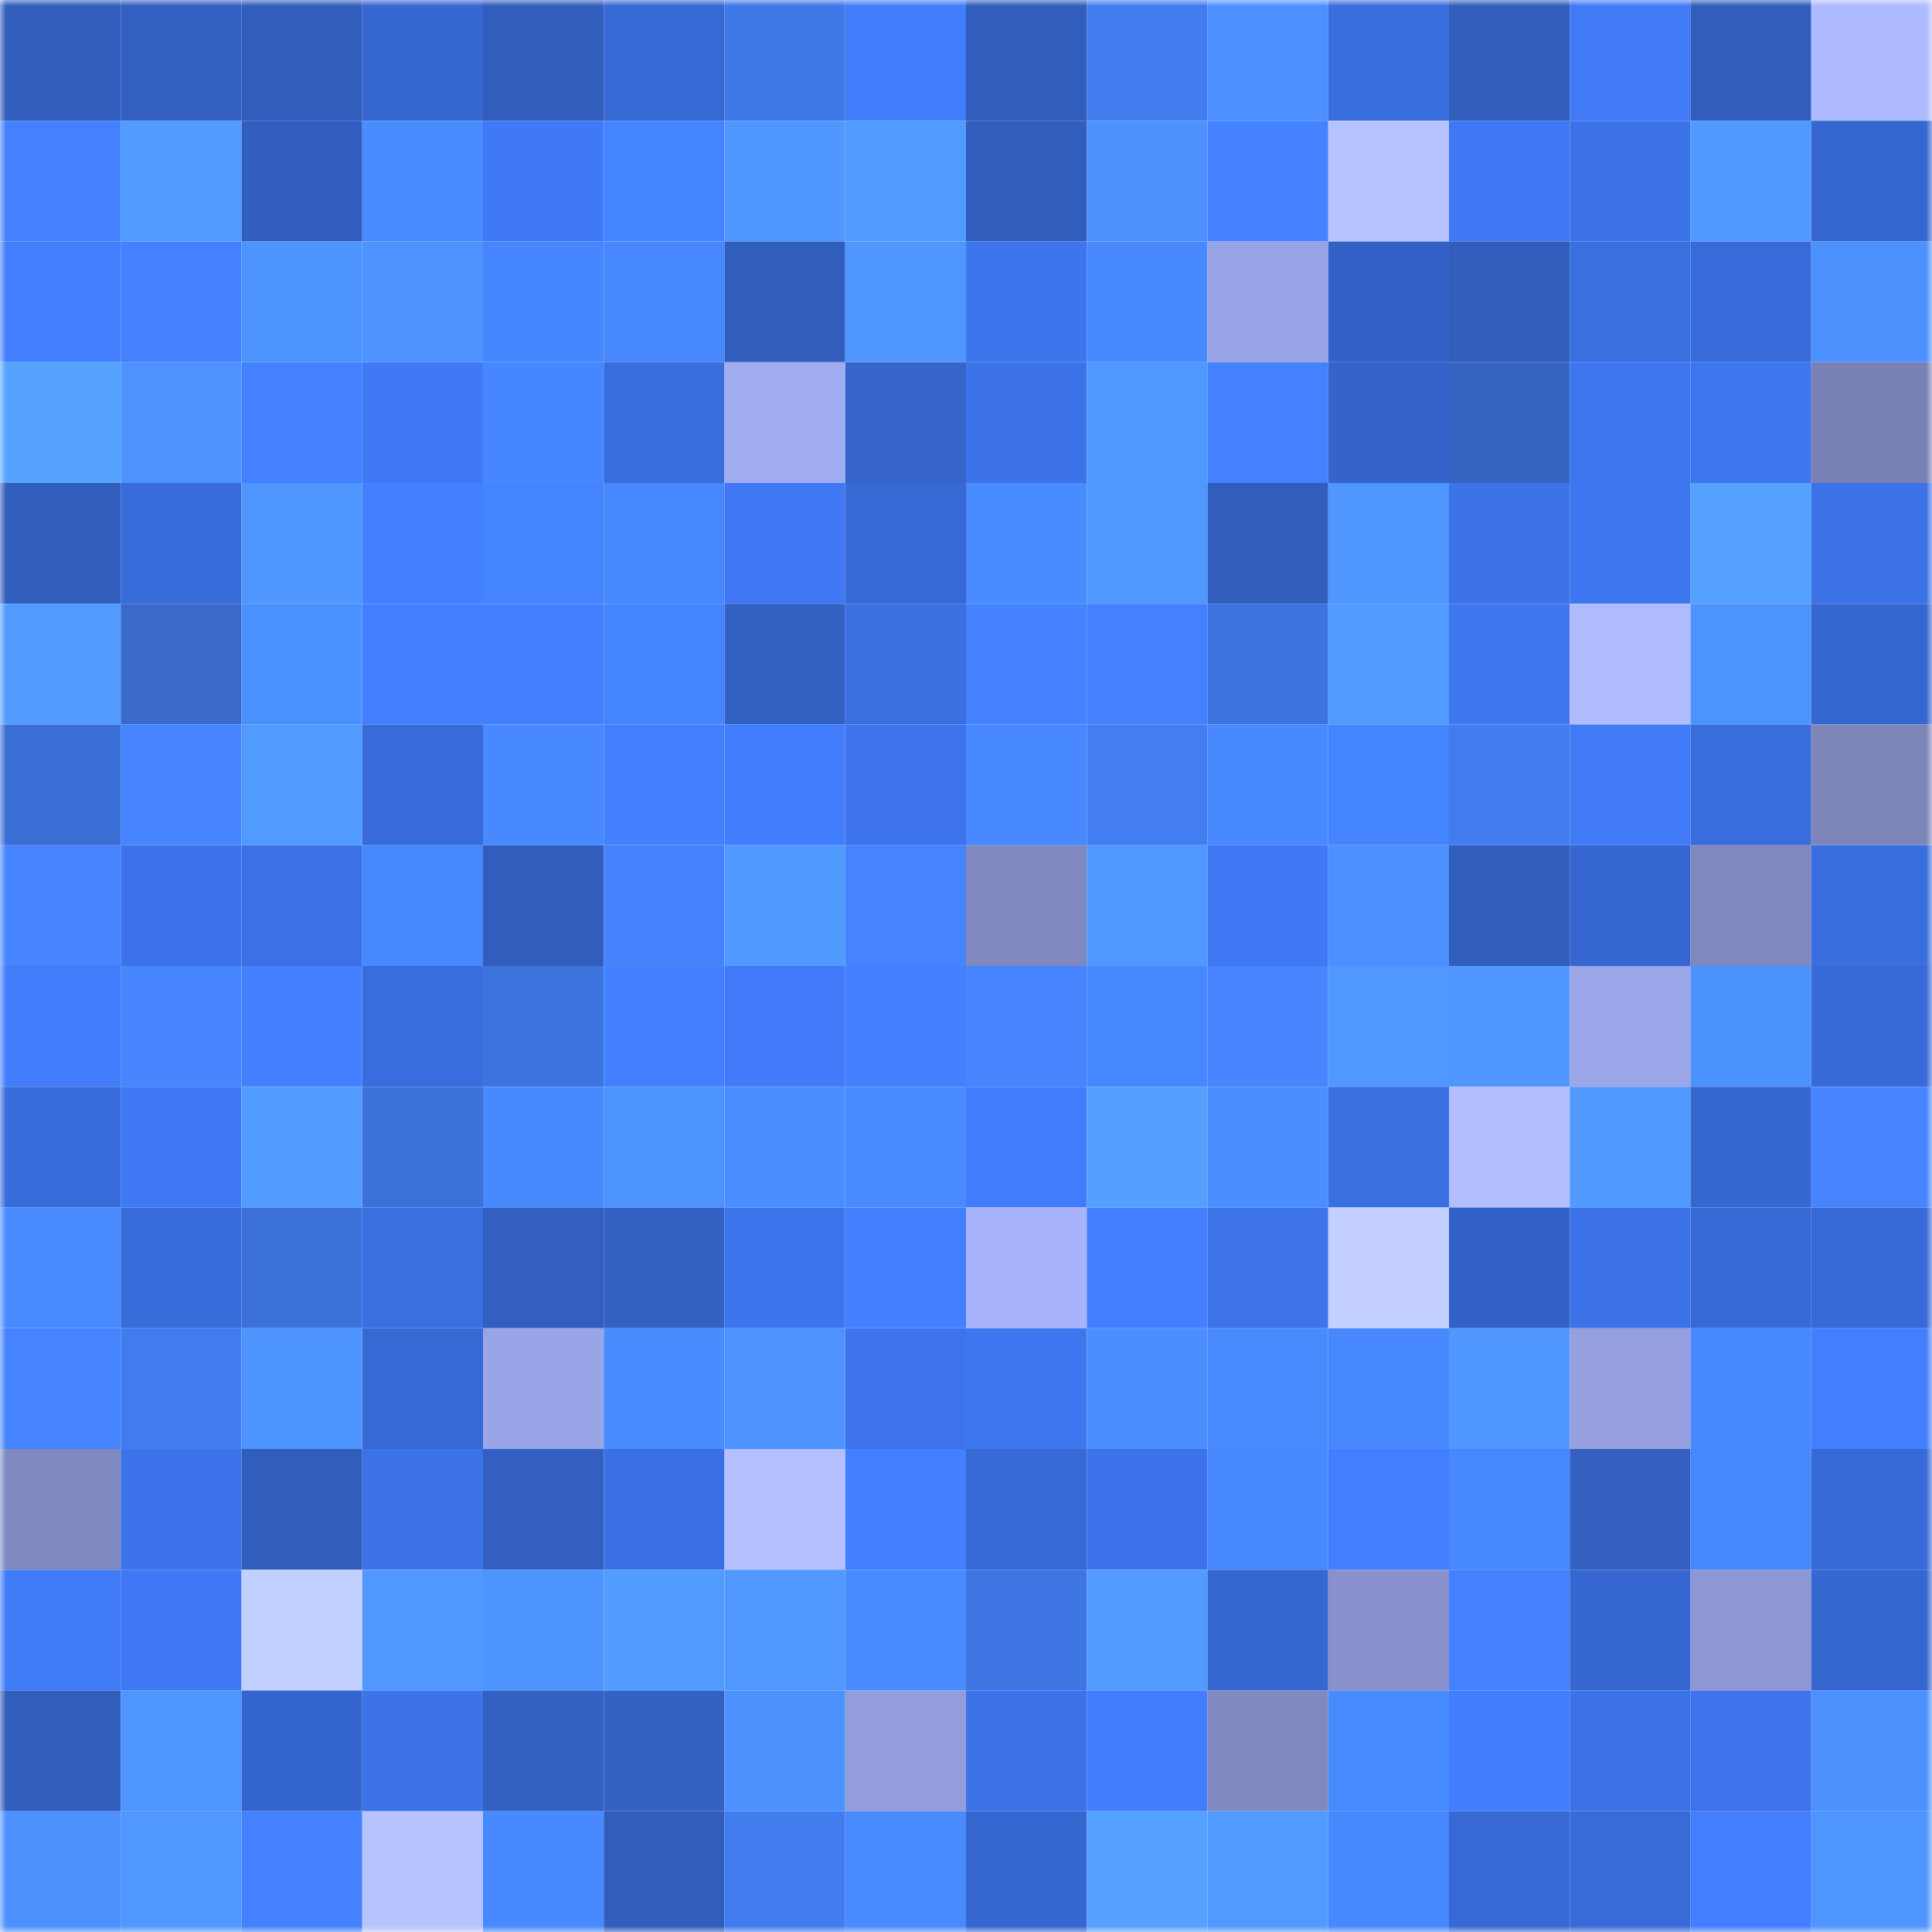 <svg viewBox="0 0 160 160" fill="none" role="img" xmlns="http://www.w3.org/2000/svg" width="240" height="240" name="basenames%2Cflow4.base.eth"><mask id="900066375" mask-type="alpha" maskUnits="userSpaceOnUse" x="0" y="0" width="160" height="160"><rect width="160" height="160" fill="#FFFFFF"></rect></mask><g mask="url(#900066375)"><rect x="0" y="0" width="10" height="10" fill="#315dbc"></rect><rect x="10" y="0" width="10" height="10" fill="#3260c2"></rect><rect x="20" y="0" width="10" height="10" fill="#315dbc"></rect><rect x="30" y="0" width="10" height="10" fill="#3667d1"></rect><rect x="40" y="0" width="10" height="10" fill="#315dbc"></rect><rect x="50" y="0" width="10" height="10" fill="#3769d4"></rect><rect x="60" y="0" width="10" height="10" fill="#3f78e7"></rect><rect x="70" y="0" width="10" height="10" fill="#417cfa"></rect><rect x="80" y="0" width="10" height="10" fill="#315dbc"></rect><rect x="90" y="0" width="10" height="10" fill="#417cee"></rect><rect x="100" y="0" width="10" height="10" fill="#4c90ff"></rect><rect x="110" y="0" width="10" height="10" fill="#396ddd"></rect><rect x="120" y="0" width="10" height="10" fill="#315dbc"></rect><rect x="130" y="0" width="10" height="10" fill="#407af7"></rect><rect x="140" y="0" width="10" height="10" fill="#315dbc"></rect><rect x="150" y="0" width="10" height="10" fill="#aebaff"></rect><rect x="0" y="10" width="10" height="10" fill="#4481ff"></rect><rect x="10" y="10" width="10" height="10" fill="#519aff"></rect><rect x="20" y="10" width="10" height="10" fill="#315ebf"></rect><rect x="30" y="10" width="10" height="10" fill="#498cff"></rect><rect x="40" y="10" width="10" height="10" fill="#4079f5"></rect><rect x="50" y="10" width="10" height="10" fill="#4584ff"></rect><rect x="60" y="10" width="10" height="10" fill="#4f97ff"></rect><rect x="70" y="10" width="10" height="10" fill="#519bff"></rect><rect x="80" y="10" width="10" height="10" fill="#315dbc"></rect><rect x="90" y="10" width="10" height="10" fill="#4c91ff"></rect><rect x="100" y="10" width="10" height="10" fill="#4482ff"></rect><rect x="110" y="10" width="10" height="10" fill="#b6c3ff"></rect><rect x="120" y="10" width="10" height="10" fill="#3f78f3"></rect><rect x="130" y="10" width="10" height="10" fill="#3c72e8"></rect><rect x="140" y="10" width="10" height="10" fill="#5099ff"></rect><rect x="150" y="10" width="10" height="10" fill="#3666cf"></rect><rect x="0" y="20" width="10" height="10" fill="#427eff"></rect><rect x="10" y="20" width="10" height="10" fill="#4481ff"></rect><rect x="20" y="20" width="10" height="10" fill="#4d94ff"></rect><rect x="30" y="20" width="10" height="10" fill="#4d92ff"></rect><rect x="40" y="20" width="10" height="10" fill="#4686ff"></rect><rect x="50" y="20" width="10" height="10" fill="#4788ff"></rect><rect x="60" y="20" width="10" height="10" fill="#315dbc"></rect><rect x="70" y="20" width="10" height="10" fill="#4f97ff"></rect><rect x="80" y="20" width="10" height="10" fill="#3d75ed"></rect><rect x="90" y="20" width="10" height="10" fill="#4889ff"></rect><rect x="100" y="20" width="10" height="10" fill="#99a4e6"></rect><rect x="110" y="20" width="10" height="10" fill="#3361c5"></rect><rect x="120" y="20" width="10" height="10" fill="#315dbc"></rect><rect x="130" y="20" width="10" height="10" fill="#3a6fe0"></rect><rect x="140" y="20" width="10" height="10" fill="#386bd9"></rect><rect x="150" y="20" width="10" height="10" fill="#4c91ff"></rect><rect x="0" y="30" width="10" height="10" fill="#56a3ff"></rect><rect x="10" y="30" width="10" height="10" fill="#4d92ff"></rect><rect x="20" y="30" width="10" height="10" fill="#4381ff"></rect><rect x="30" y="30" width="10" height="10" fill="#3f79f4"></rect><rect x="40" y="30" width="10" height="10" fill="#4686ff"></rect><rect x="50" y="30" width="10" height="10" fill="#396ddc"></rect><rect x="60" y="30" width="10" height="10" fill="#a0abf1"></rect><rect x="70" y="30" width="10" height="10" fill="#3564cb"></rect><rect x="80" y="30" width="10" height="10" fill="#3c73e9"></rect><rect x="90" y="30" width="10" height="10" fill="#5098ff"></rect><rect x="100" y="30" width="10" height="10" fill="#4481ff"></rect><rect x="110" y="30" width="10" height="10" fill="#3463c9"></rect><rect x="120" y="30" width="10" height="10" fill="#3565c2"></rect><rect x="130" y="30" width="10" height="10" fill="#3e76ef"></rect><rect x="140" y="30" width="10" height="10" fill="#3e76ee"></rect><rect x="150" y="30" width="10" height="10" fill="#7880b4"></rect><rect x="0" y="40" width="10" height="10" fill="#315dbc"></rect><rect x="10" y="40" width="10" height="10" fill="#386cda"></rect><rect x="20" y="40" width="10" height="10" fill="#4f97ff"></rect><rect x="30" y="40" width="10" height="10" fill="#4380ff"></rect><rect x="40" y="40" width="10" height="10" fill="#4584ff"></rect><rect x="50" y="40" width="10" height="10" fill="#4787ff"></rect><rect x="60" y="40" width="10" height="10" fill="#3f78f2"></rect><rect x="70" y="40" width="10" height="10" fill="#3768d3"></rect><rect x="80" y="40" width="10" height="10" fill="#498cff"></rect><rect x="90" y="40" width="10" height="10" fill="#5098ff"></rect><rect x="100" y="40" width="10" height="10" fill="#315dbc"></rect><rect x="110" y="40" width="10" height="10" fill="#4f96ff"></rect><rect x="120" y="40" width="10" height="10" fill="#3c73e9"></rect><rect x="130" y="40" width="10" height="10" fill="#3e76ef"></rect><rect x="140" y="40" width="10" height="10" fill="#55a1ff"></rect><rect x="150" y="40" width="10" height="10" fill="#3c72e7"></rect><rect x="0" y="50" width="10" height="10" fill="#519bff"></rect><rect x="10" y="50" width="10" height="10" fill="#3869cb"></rect><rect x="20" y="50" width="10" height="10" fill="#4b90ff"></rect><rect x="30" y="50" width="10" height="10" fill="#427fff"></rect><rect x="40" y="50" width="10" height="10" fill="#4380ff"></rect><rect x="50" y="50" width="10" height="10" fill="#4584ff"></rect><rect x="60" y="50" width="10" height="10" fill="#3260c3"></rect><rect x="70" y="50" width="10" height="10" fill="#3b70e3"></rect><rect x="80" y="50" width="10" height="10" fill="#4482ff"></rect><rect x="90" y="50" width="10" height="10" fill="#4481ff"></rect><rect x="100" y="50" width="10" height="10" fill="#3d73de"></rect><rect x="110" y="50" width="10" height="10" fill="#519aff"></rect><rect x="120" y="50" width="10" height="10" fill="#3e77f0"></rect><rect x="130" y="50" width="10" height="10" fill="#aebbff"></rect><rect x="140" y="50" width="10" height="10" fill="#4d93ff"></rect><rect x="150" y="50" width="10" height="10" fill="#3666cf"></rect><rect x="0" y="60" width="10" height="10" fill="#3a6ed4"></rect><rect x="10" y="60" width="10" height="10" fill="#4685ff"></rect><rect x="20" y="60" width="10" height="10" fill="#519bff"></rect><rect x="30" y="60" width="10" height="10" fill="#386bd9"></rect><rect x="40" y="60" width="10" height="10" fill="#4889ff"></rect><rect x="50" y="60" width="10" height="10" fill="#4380ff"></rect><rect x="60" y="60" width="10" height="10" fill="#417dfd"></rect><rect x="70" y="60" width="10" height="10" fill="#3d74eb"></rect><rect x="80" y="60" width="10" height="10" fill="#4788ff"></rect><rect x="90" y="60" width="10" height="10" fill="#427ef2"></rect><rect x="100" y="60" width="10" height="10" fill="#4889ff"></rect><rect x="110" y="60" width="10" height="10" fill="#4584ff"></rect><rect x="120" y="60" width="10" height="10" fill="#427cef"></rect><rect x="130" y="60" width="10" height="10" fill="#407af7"></rect><rect x="140" y="60" width="10" height="10" fill="#396ddc"></rect><rect x="150" y="60" width="10" height="10" fill="#7d85bb"></rect><rect x="0" y="70" width="10" height="10" fill="#4685ff"></rect><rect x="10" y="70" width="10" height="10" fill="#3c73ea"></rect><rect x="20" y="70" width="10" height="10" fill="#3b71e5"></rect><rect x="30" y="70" width="10" height="10" fill="#4788ff"></rect><rect x="40" y="70" width="10" height="10" fill="#315dbc"></rect><rect x="50" y="70" width="10" height="10" fill="#4583fc"></rect><rect x="60" y="70" width="10" height="10" fill="#5099ff"></rect><rect x="70" y="70" width="10" height="10" fill="#4583ff"></rect><rect x="80" y="70" width="10" height="10" fill="#7f88bf"></rect><rect x="90" y="70" width="10" height="10" fill="#5098ff"></rect><rect x="100" y="70" width="10" height="10" fill="#3f78f3"></rect><rect x="110" y="70" width="10" height="10" fill="#4c90ff"></rect><rect x="120" y="70" width="10" height="10" fill="#315dbc"></rect><rect x="130" y="70" width="10" height="10" fill="#3667d0"></rect><rect x="140" y="70" width="10" height="10" fill="#7f88bf"></rect><rect x="150" y="70" width="10" height="10" fill="#3a6edf"></rect><rect x="0" y="80" width="10" height="10" fill="#417cfb"></rect><rect x="10" y="80" width="10" height="10" fill="#4786ff"></rect><rect x="20" y="80" width="10" height="10" fill="#4380ff"></rect><rect x="30" y="80" width="10" height="10" fill="#396ddd"></rect><rect x="40" y="80" width="10" height="10" fill="#3d73dd"></rect><rect x="50" y="80" width="10" height="10" fill="#4380ff"></rect><rect x="60" y="80" width="10" height="10" fill="#417bfa"></rect><rect x="70" y="80" width="10" height="10" fill="#4380ff"></rect><rect x="80" y="80" width="10" height="10" fill="#4685ff"></rect><rect x="90" y="80" width="10" height="10" fill="#4787ff"></rect><rect x="100" y="80" width="10" height="10" fill="#4786ff"></rect><rect x="110" y="80" width="10" height="10" fill="#5098ff"></rect><rect x="120" y="80" width="10" height="10" fill="#4f97ff"></rect><rect x="130" y="80" width="10" height="10" fill="#9ba6e9"></rect><rect x="140" y="80" width="10" height="10" fill="#4c92ff"></rect><rect x="150" y="80" width="10" height="10" fill="#386ad7"></rect><rect x="0" y="90" width="10" height="10" fill="#396cdb"></rect><rect x="10" y="90" width="10" height="10" fill="#4079f5"></rect><rect x="20" y="90" width="10" height="10" fill="#519bff"></rect><rect x="30" y="90" width="10" height="10" fill="#3c71da"></rect><rect x="40" y="90" width="10" height="10" fill="#4889ff"></rect><rect x="50" y="90" width="10" height="10" fill="#4d93ff"></rect><rect x="60" y="90" width="10" height="10" fill="#4a8dff"></rect><rect x="70" y="90" width="10" height="10" fill="#498bff"></rect><rect x="80" y="90" width="10" height="10" fill="#417cfb"></rect><rect x="90" y="90" width="10" height="10" fill="#549fff"></rect><rect x="100" y="90" width="10" height="10" fill="#4a8eff"></rect><rect x="110" y="90" width="10" height="10" fill="#3a6fe1"></rect><rect x="120" y="90" width="10" height="10" fill="#b2beff"></rect><rect x="130" y="90" width="10" height="10" fill="#5099ff"></rect><rect x="140" y="90" width="10" height="10" fill="#3667d0"></rect><rect x="150" y="90" width="10" height="10" fill="#4685ff"></rect><rect x="0" y="100" width="10" height="10" fill="#498bff"></rect><rect x="10" y="100" width="10" height="10" fill="#386cda"></rect><rect x="20" y="100" width="10" height="10" fill="#3c71da"></rect><rect x="30" y="100" width="10" height="10" fill="#3a6fe1"></rect><rect x="40" y="100" width="10" height="10" fill="#325fc0"></rect><rect x="50" y="100" width="10" height="10" fill="#3361c4"></rect><rect x="60" y="100" width="10" height="10" fill="#3d75ec"></rect><rect x="70" y="100" width="10" height="10" fill="#4380ff"></rect><rect x="80" y="100" width="10" height="10" fill="#a7b3fc"></rect><rect x="90" y="100" width="10" height="10" fill="#437fff"></rect><rect x="100" y="100" width="10" height="10" fill="#3d74ea"></rect><rect x="110" y="100" width="10" height="10" fill="#c3d0ff"></rect><rect x="120" y="100" width="10" height="10" fill="#3362c6"></rect><rect x="130" y="100" width="10" height="10" fill="#3c72e8"></rect><rect x="140" y="100" width="10" height="10" fill="#3769d5"></rect><rect x="150" y="100" width="10" height="10" fill="#386ad7"></rect><rect x="0" y="110" width="10" height="10" fill="#4583ff"></rect><rect x="10" y="110" width="10" height="10" fill="#417cee"></rect><rect x="20" y="110" width="10" height="10" fill="#4e94ff"></rect><rect x="30" y="110" width="10" height="10" fill="#3769d5"></rect><rect x="40" y="110" width="10" height="10" fill="#9aa5e8"></rect><rect x="50" y="110" width="10" height="10" fill="#498cff"></rect><rect x="60" y="110" width="10" height="10" fill="#4d92ff"></rect><rect x="70" y="110" width="10" height="10" fill="#3d74eb"></rect><rect x="80" y="110" width="10" height="10" fill="#3e76ef"></rect><rect x="90" y="110" width="10" height="10" fill="#4b8fff"></rect><rect x="100" y="110" width="10" height="10" fill="#498bff"></rect><rect x="110" y="110" width="10" height="10" fill="#4788ff"></rect><rect x="120" y="110" width="10" height="10" fill="#4f96ff"></rect><rect x="130" y="110" width="10" height="10" fill="#96a0e1"></rect><rect x="140" y="110" width="10" height="10" fill="#4787ff"></rect><rect x="150" y="110" width="10" height="10" fill="#427efe"></rect><rect x="0" y="120" width="10" height="10" fill="#8089c0"></rect><rect x="10" y="120" width="10" height="10" fill="#3c73ea"></rect><rect x="20" y="120" width="10" height="10" fill="#315dbc"></rect><rect x="30" y="120" width="10" height="10" fill="#3c73e9"></rect><rect x="40" y="120" width="10" height="10" fill="#325fc1"></rect><rect x="50" y="120" width="10" height="10" fill="#3b70e4"></rect><rect x="60" y="120" width="10" height="10" fill="#b4c0ff"></rect><rect x="70" y="120" width="10" height="10" fill="#4380ff"></rect><rect x="80" y="120" width="10" height="10" fill="#3769d5"></rect><rect x="90" y="120" width="10" height="10" fill="#3c73ea"></rect><rect x="100" y="120" width="10" height="10" fill="#4889ff"></rect><rect x="110" y="120" width="10" height="10" fill="#427fff"></rect><rect x="120" y="120" width="10" height="10" fill="#4888ff"></rect><rect x="130" y="120" width="10" height="10" fill="#325fc0"></rect><rect x="140" y="120" width="10" height="10" fill="#4788ff"></rect><rect x="150" y="120" width="10" height="10" fill="#386ad7"></rect><rect x="0" y="130" width="10" height="10" fill="#407bf8"></rect><rect x="10" y="130" width="10" height="10" fill="#4079f5"></rect><rect x="20" y="130" width="10" height="10" fill="#c2d0ff"></rect><rect x="30" y="130" width="10" height="10" fill="#5098ff"></rect><rect x="40" y="130" width="10" height="10" fill="#4e94ff"></rect><rect x="50" y="130" width="10" height="10" fill="#529cff"></rect><rect x="60" y="130" width="10" height="10" fill="#5098ff"></rect><rect x="70" y="130" width="10" height="10" fill="#498bff"></rect><rect x="80" y="130" width="10" height="10" fill="#3e76e3"></rect><rect x="90" y="130" width="10" height="10" fill="#519aff"></rect><rect x="100" y="130" width="10" height="10" fill="#3666cf"></rect><rect x="110" y="130" width="10" height="10" fill="#8891cc"></rect><rect x="120" y="130" width="10" height="10" fill="#4381ff"></rect><rect x="130" y="130" width="10" height="10" fill="#3667d0"></rect><rect x="140" y="130" width="10" height="10" fill="#8d97d4"></rect><rect x="150" y="130" width="10" height="10" fill="#3666cf"></rect><rect x="0" y="140" width="10" height="10" fill="#315dbc"></rect><rect x="10" y="140" width="10" height="10" fill="#4e95ff"></rect><rect x="20" y="140" width="10" height="10" fill="#3566ce"></rect><rect x="30" y="140" width="10" height="10" fill="#3c73e9"></rect><rect x="40" y="140" width="10" height="10" fill="#3260c3"></rect><rect x="50" y="140" width="10" height="10" fill="#3361c4"></rect><rect x="60" y="140" width="10" height="10" fill="#4c91ff"></rect><rect x="70" y="140" width="10" height="10" fill="#939ddc"></rect><rect x="80" y="140" width="10" height="10" fill="#3c73e9"></rect><rect x="90" y="140" width="10" height="10" fill="#427dfd"></rect><rect x="100" y="140" width="10" height="10" fill="#8089c0"></rect><rect x="110" y="140" width="10" height="10" fill="#488aff"></rect><rect x="120" y="140" width="10" height="10" fill="#427dfe"></rect><rect x="130" y="140" width="10" height="10" fill="#3c72e8"></rect><rect x="140" y="140" width="10" height="10" fill="#3d74eb"></rect><rect x="150" y="140" width="10" height="10" fill="#4c91ff"></rect><rect x="0" y="150" width="10" height="10" fill="#4c91ff"></rect><rect x="10" y="150" width="10" height="10" fill="#5098ff"></rect><rect x="20" y="150" width="10" height="10" fill="#4381ff"></rect><rect x="30" y="150" width="10" height="10" fill="#b6c3ff"></rect><rect x="40" y="150" width="10" height="10" fill="#4889ff"></rect><rect x="50" y="150" width="10" height="10" fill="#315dbc"></rect><rect x="60" y="150" width="10" height="10" fill="#427df0"></rect><rect x="70" y="150" width="10" height="10" fill="#498bff"></rect><rect x="80" y="150" width="10" height="10" fill="#3667d0"></rect><rect x="90" y="150" width="10" height="10" fill="#55a1ff"></rect><rect x="100" y="150" width="10" height="10" fill="#519aff"></rect><rect x="110" y="150" width="10" height="10" fill="#4788ff"></rect><rect x="120" y="150" width="10" height="10" fill="#3768d3"></rect><rect x="130" y="150" width="10" height="10" fill="#386bd8"></rect><rect x="140" y="150" width="10" height="10" fill="#427eff"></rect><rect x="150" y="150" width="10" height="10" fill="#4f95ff"></rect></g></svg>